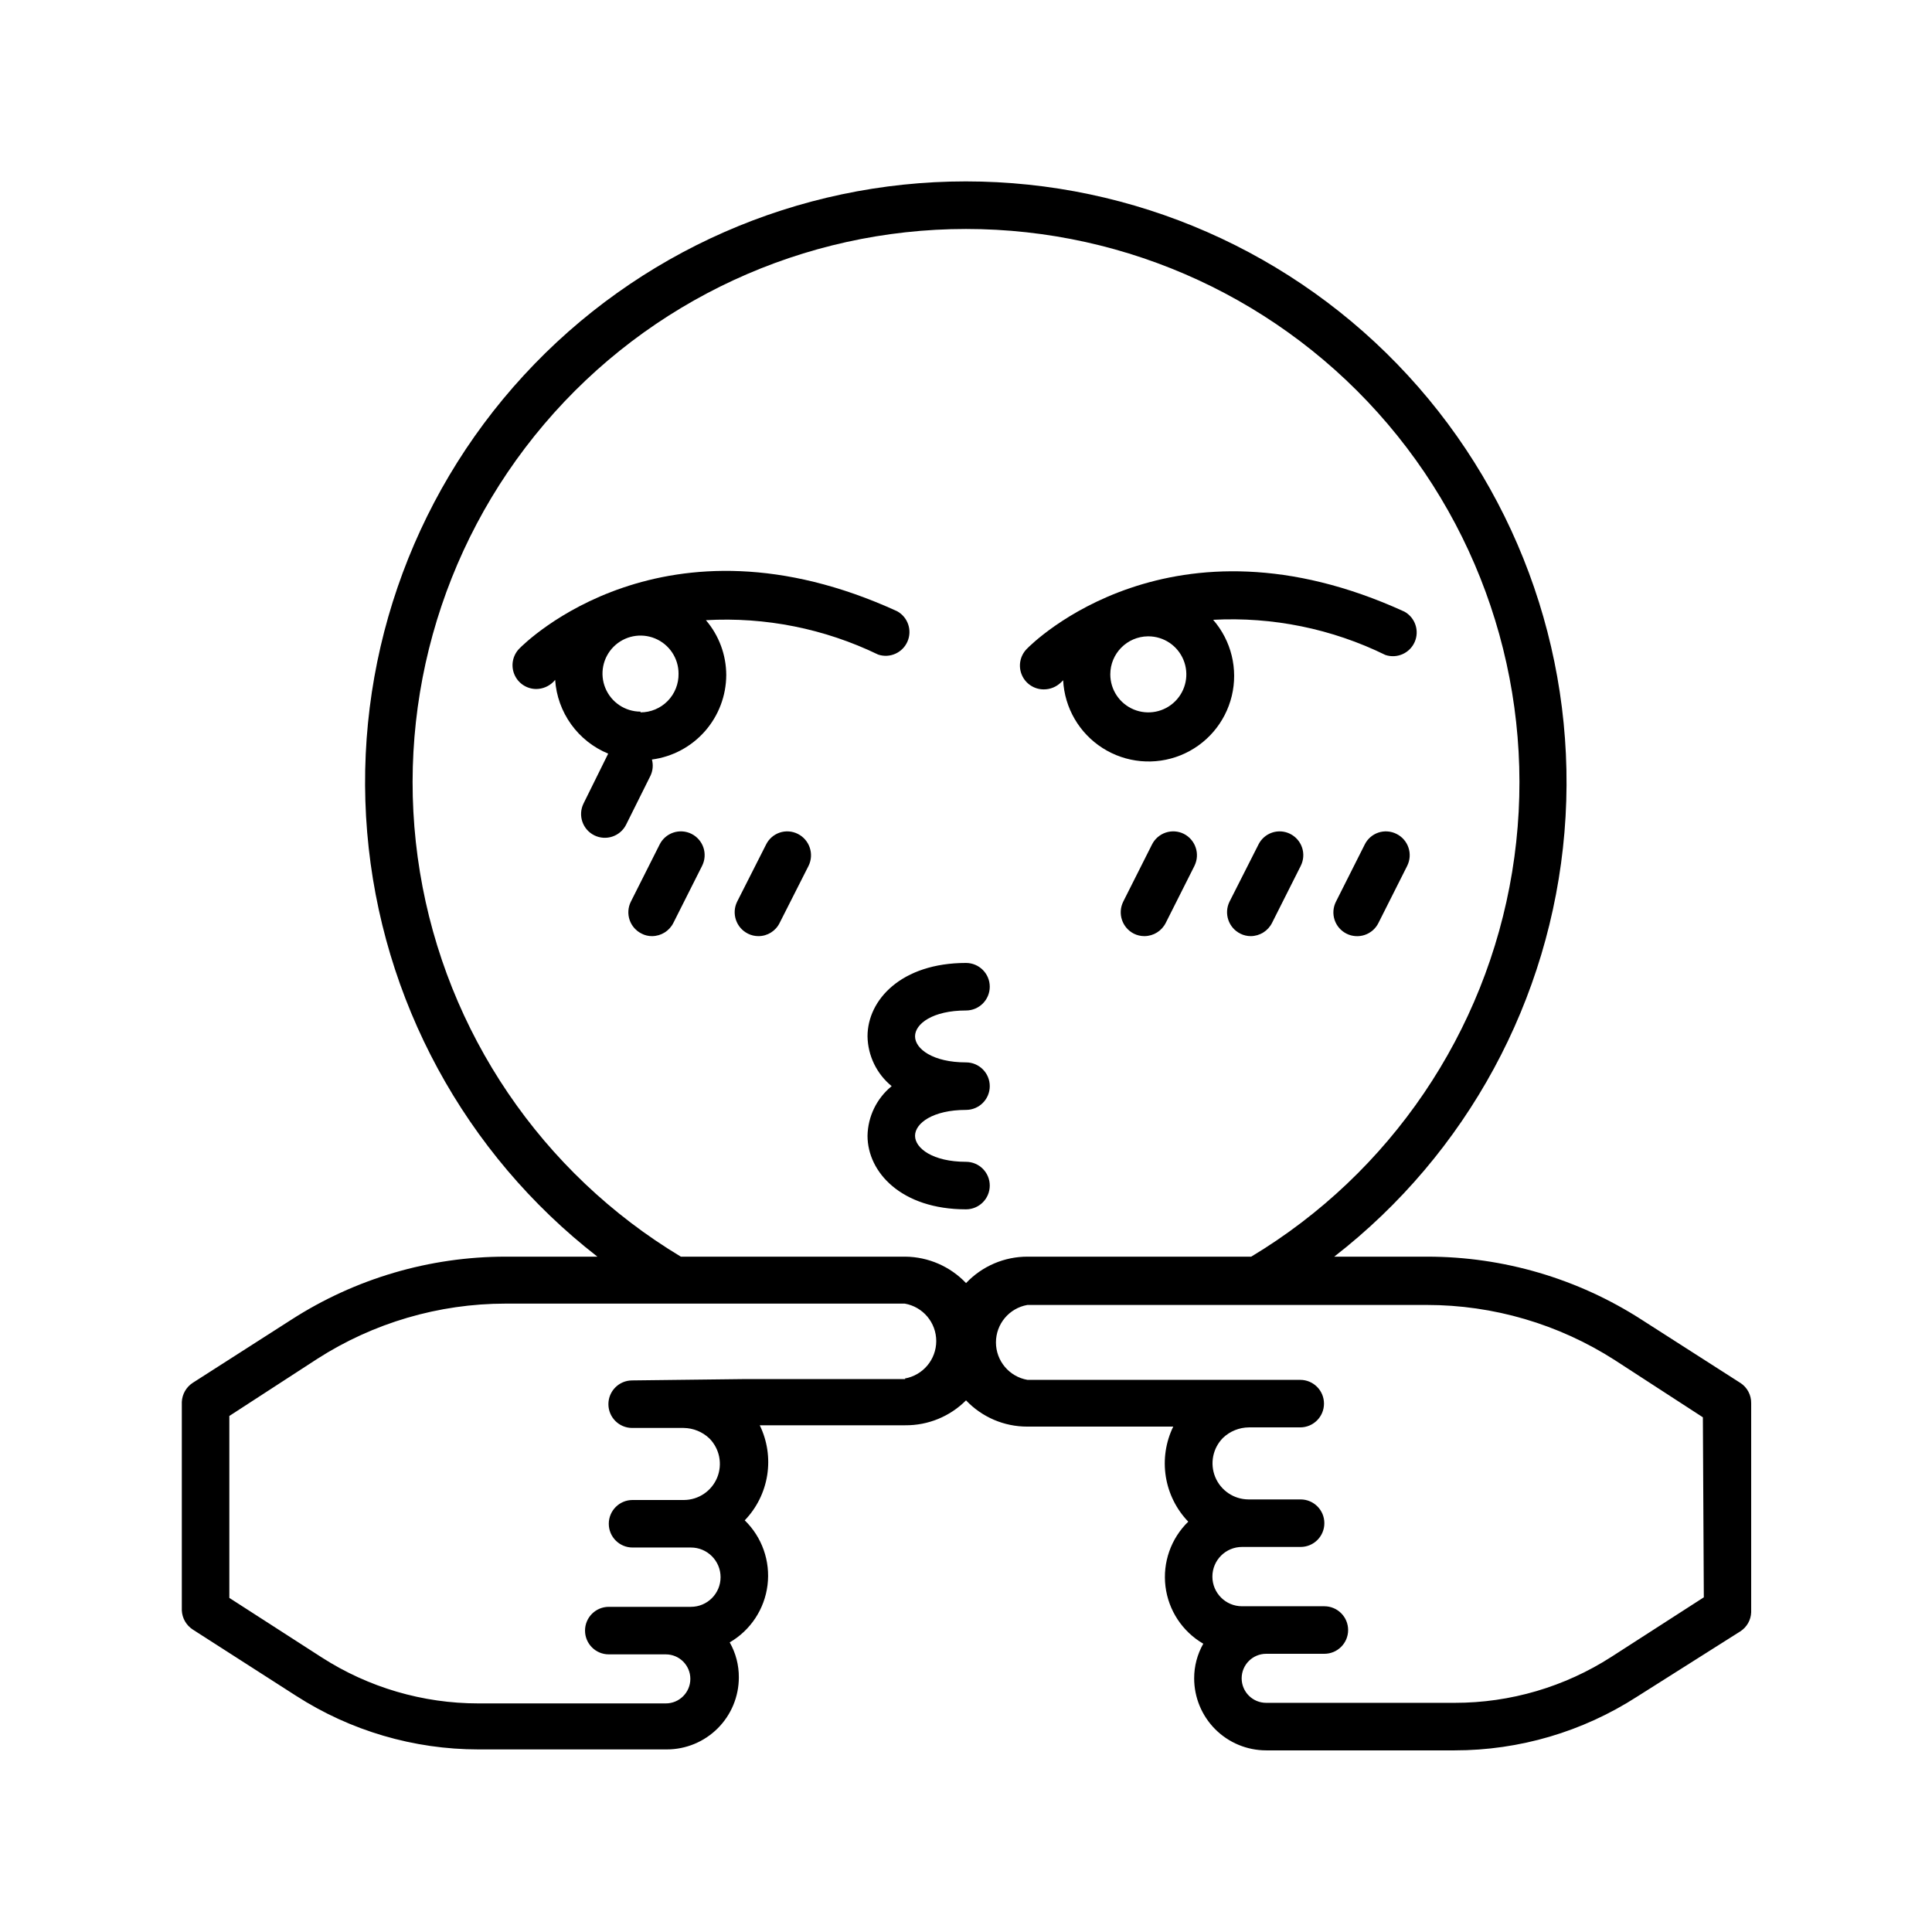 <?xml version="1.0" encoding="UTF-8"?>
<!-- Uploaded to: ICON Repo, www.iconrepo.com, Generator: ICON Repo Mixer Tools -->
<svg fill="#000000" width="800px" height="800px" version="1.1" viewBox="144 144 512 512" xmlns="http://www.w3.org/2000/svg">
 <g>
  <path d="m425.19 324.83 0.555-0.555c0.371 7.32 4.258 14.012 10.438 17.957 6.176 3.949 13.883 4.664 20.68 1.926 6.801-2.742 11.855-8.602 13.57-15.73 1.715-7.125-0.125-14.645-4.938-20.176 15.762-0.836 31.477 2.375 45.648 9.32 3.086 1.031 6.453-0.461 7.762-3.441 1.309-2.984 0.125-6.473-2.727-8.043-61.766-28.266-98.543 8.262-100.11 9.922-1.762 1.82-2.266 4.516-1.273 6.848 0.988 2.328 3.277 3.84 5.809 3.836 1.715 0.008 3.359-0.664 4.582-1.863zm23.125-12.191v-0.004c4.078 0 7.75 2.457 9.309 6.223 1.562 3.766 0.699 8.098-2.184 10.98-2.879 2.883-7.215 3.742-10.98 2.184-3.766-1.559-6.219-5.234-6.219-9.309 0-5.527 4.449-10.023 9.977-10.078z"/>
  <path d="m376.72 317.47c3.09 1.035 6.453-0.461 7.762-3.441 1.309-2.984 0.129-6.469-2.723-8.043-61.82-28.316-98.648 8.363-100.16 9.926-1.762 1.816-2.262 4.512-1.273 6.844 0.988 2.328 3.277 3.84 5.809 3.836 1.68-0.02 3.285-0.688 4.484-1.863l0.504-0.555c0.281 4.246 1.75 8.328 4.234 11.781 2.484 3.457 5.887 6.148 9.82 7.766l-6.551 13.25h0.004c-1.516 3.113-0.234 6.863 2.863 8.398 3.102 1.539 6.863 0.285 8.422-2.805l6.449-12.949c0.652-1.348 0.797-2.887 0.402-4.332 5.441-0.719 10.438-3.391 14.059-7.512 3.621-4.121 5.625-9.418 5.641-14.906-0.02-5.324-1.93-10.469-5.391-14.512 15.742-0.895 31.453 2.246 45.645 9.117zm-62.977 15.113v0.004c-4.074 0-7.75-2.457-9.309-6.223-1.559-3.766-0.699-8.098 2.184-10.98 2.883-2.879 7.215-3.742 10.98-2.184 3.766 1.559 6.223 5.234 6.223 9.309 0.051 2.707-0.984 5.324-2.879 7.258-1.898 1.934-4.492 3.019-7.199 3.019z"/>
  <path d="m400 411.79c3.477 0 6.297-2.82 6.297-6.301 0-3.477-2.82-6.297-6.297-6.297-17.129 0-26.098 9.773-26.098 19.445v0.004c0.086 5.125 2.426 9.953 6.398 13.199-3.965 3.227-6.305 8.039-6.398 13.148 0 9.672 8.969 19.496 26.098 19.496 3.477 0 6.297-2.816 6.297-6.297 0-3.477-2.82-6.297-6.297-6.297-8.766 0-13.504-3.578-13.504-6.902s4.734-6.852 13.504-6.852c3.477 0 6.297-2.82 6.297-6.297 0-3.481-2.82-6.297-6.297-6.297-8.766 0-13.504-3.578-13.504-6.902 0-3.328 4.688-6.852 13.504-6.852z"/>
  <path d="m327.25 364.98c-1.504-0.75-3.242-0.867-4.832-0.328-1.59 0.539-2.898 1.691-3.633 3.199l-7.609 15.113c-0.746 1.504-0.863 3.242-0.324 4.832 0.539 1.586 1.691 2.894 3.195 3.633 0.859 0.441 1.809 0.668 2.773 0.656 2.394-0.02 4.578-1.383 5.641-3.527l7.609-15.113c0.75-1.496 0.875-3.231 0.348-4.82-0.531-1.586-1.672-2.898-3.168-3.644z"/>
  <path d="m355.41 364.98c-1.492-0.746-3.227-0.863-4.805-0.324-1.582 0.543-2.879 1.691-3.609 3.195l-7.656 15.113c-1.527 3.133-0.246 6.91 2.871 8.465 0.859 0.43 1.809 0.656 2.773 0.656 2.402 0.008 4.594-1.363 5.641-3.527l7.656-15.113c1.531-3.133 0.246-6.91-2.871-8.465z"/>
  <path d="m457.73 364.98c-1.5-0.75-3.238-0.867-4.828-0.328s-2.898 1.691-3.637 3.199l-7.609 15.113h0.004c-1.535 3.117-0.277 6.891 2.82 8.465 0.875 0.438 1.844 0.66 2.82 0.656 2.398-0.02 4.578-1.383 5.644-3.527l7.609-15.113h-0.004c1.535-3.121 0.277-6.891-2.82-8.465z"/>
  <path d="m485.9 364.98c-1.496-0.746-3.227-0.863-4.809-0.324-1.578 0.543-2.879 1.691-3.606 3.195l-7.656 15.113c-1.531 3.133-0.246 6.91 2.871 8.465 0.859 0.43 1.809 0.656 2.769 0.656 2.394-0.02 4.578-1.383 5.644-3.527l7.609-15.113h-0.004c0.75-1.496 0.875-3.231 0.348-4.82-0.531-1.586-1.668-2.898-3.168-3.644z"/>
  <path d="m514.06 364.98c-1.496-0.746-3.227-0.863-4.809-0.324-1.582 0.543-2.879 1.691-3.606 3.195l-7.609 15.113c-0.754 1.5-0.883 3.238-0.352 4.828 0.531 1.594 1.676 2.906 3.18 3.652 1.504 0.742 3.242 0.859 4.828 0.316 1.59-0.543 2.894-1.695 3.629-3.203l7.609-15.113c0.746-1.504 0.863-3.242 0.324-4.832-0.539-1.59-1.688-2.894-3.195-3.633z"/>
  <path d="m605.2 510.48-26.199-16.777h0.004c-16.922-10.883-36.613-16.668-56.73-16.676h-24.688c35.172-27.309 57.301-68.102 61.012-112.48 3.711-44.375-11.332-88.277-41.477-121.05-30.148-32.773-72.645-51.426-117.17-51.426-44.531 0-87.027 18.652-117.17 51.426-30.148 32.773-45.191 76.676-41.48 121.05 3.715 44.375 25.84 85.168 61.012 112.48h-24.332c-20.117 0.008-39.809 5.793-56.73 16.676l-26.199 16.777c-1.707 1.125-2.773 2.996-2.871 5.039v55.266c0.098 2.043 1.164 3.914 2.871 5.039l27.406 17.582h0.004c14.406 9.273 31.18 14.203 48.312 14.207h49.93c5.062 0 9.922-2.012 13.5-5.59 3.582-3.582 5.594-8.438 5.594-13.504 0.02-3.246-0.812-6.445-2.418-9.27 5.531-3.215 9.238-8.836 10.02-15.184 0.781-6.352-1.453-12.699-6.039-17.16 3.164-3.285 5.242-7.465 5.953-11.969 0.711-4.508 0.023-9.121-1.973-13.223h38.594-0.004c6.027 0.043 11.816-2.332 16.074-6.602 4.223 4.449 10.09 6.965 16.223 6.953h38.691c-1.996 4.102-2.684 8.719-1.973 13.223 0.711 4.504 2.789 8.684 5.953 11.969-4.586 4.461-6.82 10.812-6.039 17.16 0.781 6.352 4.488 11.969 10.02 15.184-1.59 2.797-2.422 5.957-2.418 9.172 0 5.062 2.012 9.918 5.59 13.5 3.582 3.582 8.438 5.594 13.504 5.594h49.926c17.137 0.004 33.91-4.93 48.316-14.207l27.406-17.332c1.719-1.113 2.793-2.992 2.871-5.039v-55.418c0.039-2.172-1.047-4.211-2.871-5.391zm-221.27-1.008h-42.723l-29.676 0.352h0.004c-3.481 0-6.301 2.82-6.301 6.297 0 3.481 2.82 6.301 6.301 6.301h13.652c2.535 0.035 4.961 1.023 6.801 2.769 2.715 2.731 3.531 6.824 2.07 10.387-1.465 3.562-4.918 5.902-8.77 5.938h-13.656c-3.477 0-6.297 2.82-6.297 6.297 0 3.477 2.82 6.297 6.297 6.297h15.469c4.34 0 7.859 3.519 7.859 7.859s-3.519 7.859-7.859 7.859h-21.766c-3.477 0-6.297 2.82-6.297 6.297 0 3.481 2.82 6.301 6.297 6.301h15.113c3.59 0 6.5 2.906 6.5 6.496 0 3.59-2.91 6.5-6.5 6.5h-49.676c-14.719 0.004-29.133-4.227-41.512-12.191l-24.484-15.77v-48.215l23.277-15.113h-0.004c14.898-9.566 32.227-14.656 49.93-14.66h105.8c4.82 0.844 8.336 5.031 8.336 9.922 0 4.894-3.516 9.082-8.336 9.926zm0-32.445h-59.5c-36.891-22.184-62.176-59.453-69.148-101.93-6.973-42.48 5.066-85.875 32.934-118.69 27.863-32.812 68.738-51.727 111.79-51.727 43.047 0 83.922 18.914 111.79 51.727 27.867 32.812 39.91 76.207 32.934 118.69-6.973 42.48-32.254 79.75-69.148 101.93h-59.199c-6.191-0.031-12.117 2.504-16.371 7.004-4.191-4.41-9.988-6.938-16.074-7.004zm211.6 90.281-24.484 15.77c-12.383 7.965-26.793 12.199-41.516 12.191h-49.977c-3.59 0-6.5-2.906-6.5-6.496s2.91-6.5 6.5-6.5h15.418-0.004c3.481 0 6.301-2.82 6.301-6.297 0-3.481-2.82-6.301-6.301-6.301h-21.812c-4.34 0-7.859-3.516-7.859-7.859 0-4.34 3.519-7.859 7.859-7.859h15.516c3.481 0 6.297-2.816 6.297-6.297 0-3.477-2.816-6.297-6.297-6.297h-13.805c-3.859-0.016-7.332-2.348-8.809-5.914-1.477-3.566-0.664-7.672 2.059-10.41 1.852-1.758 4.301-2.746 6.852-2.769h13.602c3.481 0 6.301-2.82 6.301-6.297 0-3.481-2.82-6.297-6.301-6.297h-72.297 0.004c-4.824-0.848-8.34-5.031-8.34-9.926 0-4.894 3.516-9.082 8.34-9.926h105.8-0.004c17.707-0.004 35.035 5.086 49.93 14.66l23.277 15.113z"/>
 </g>
</svg>